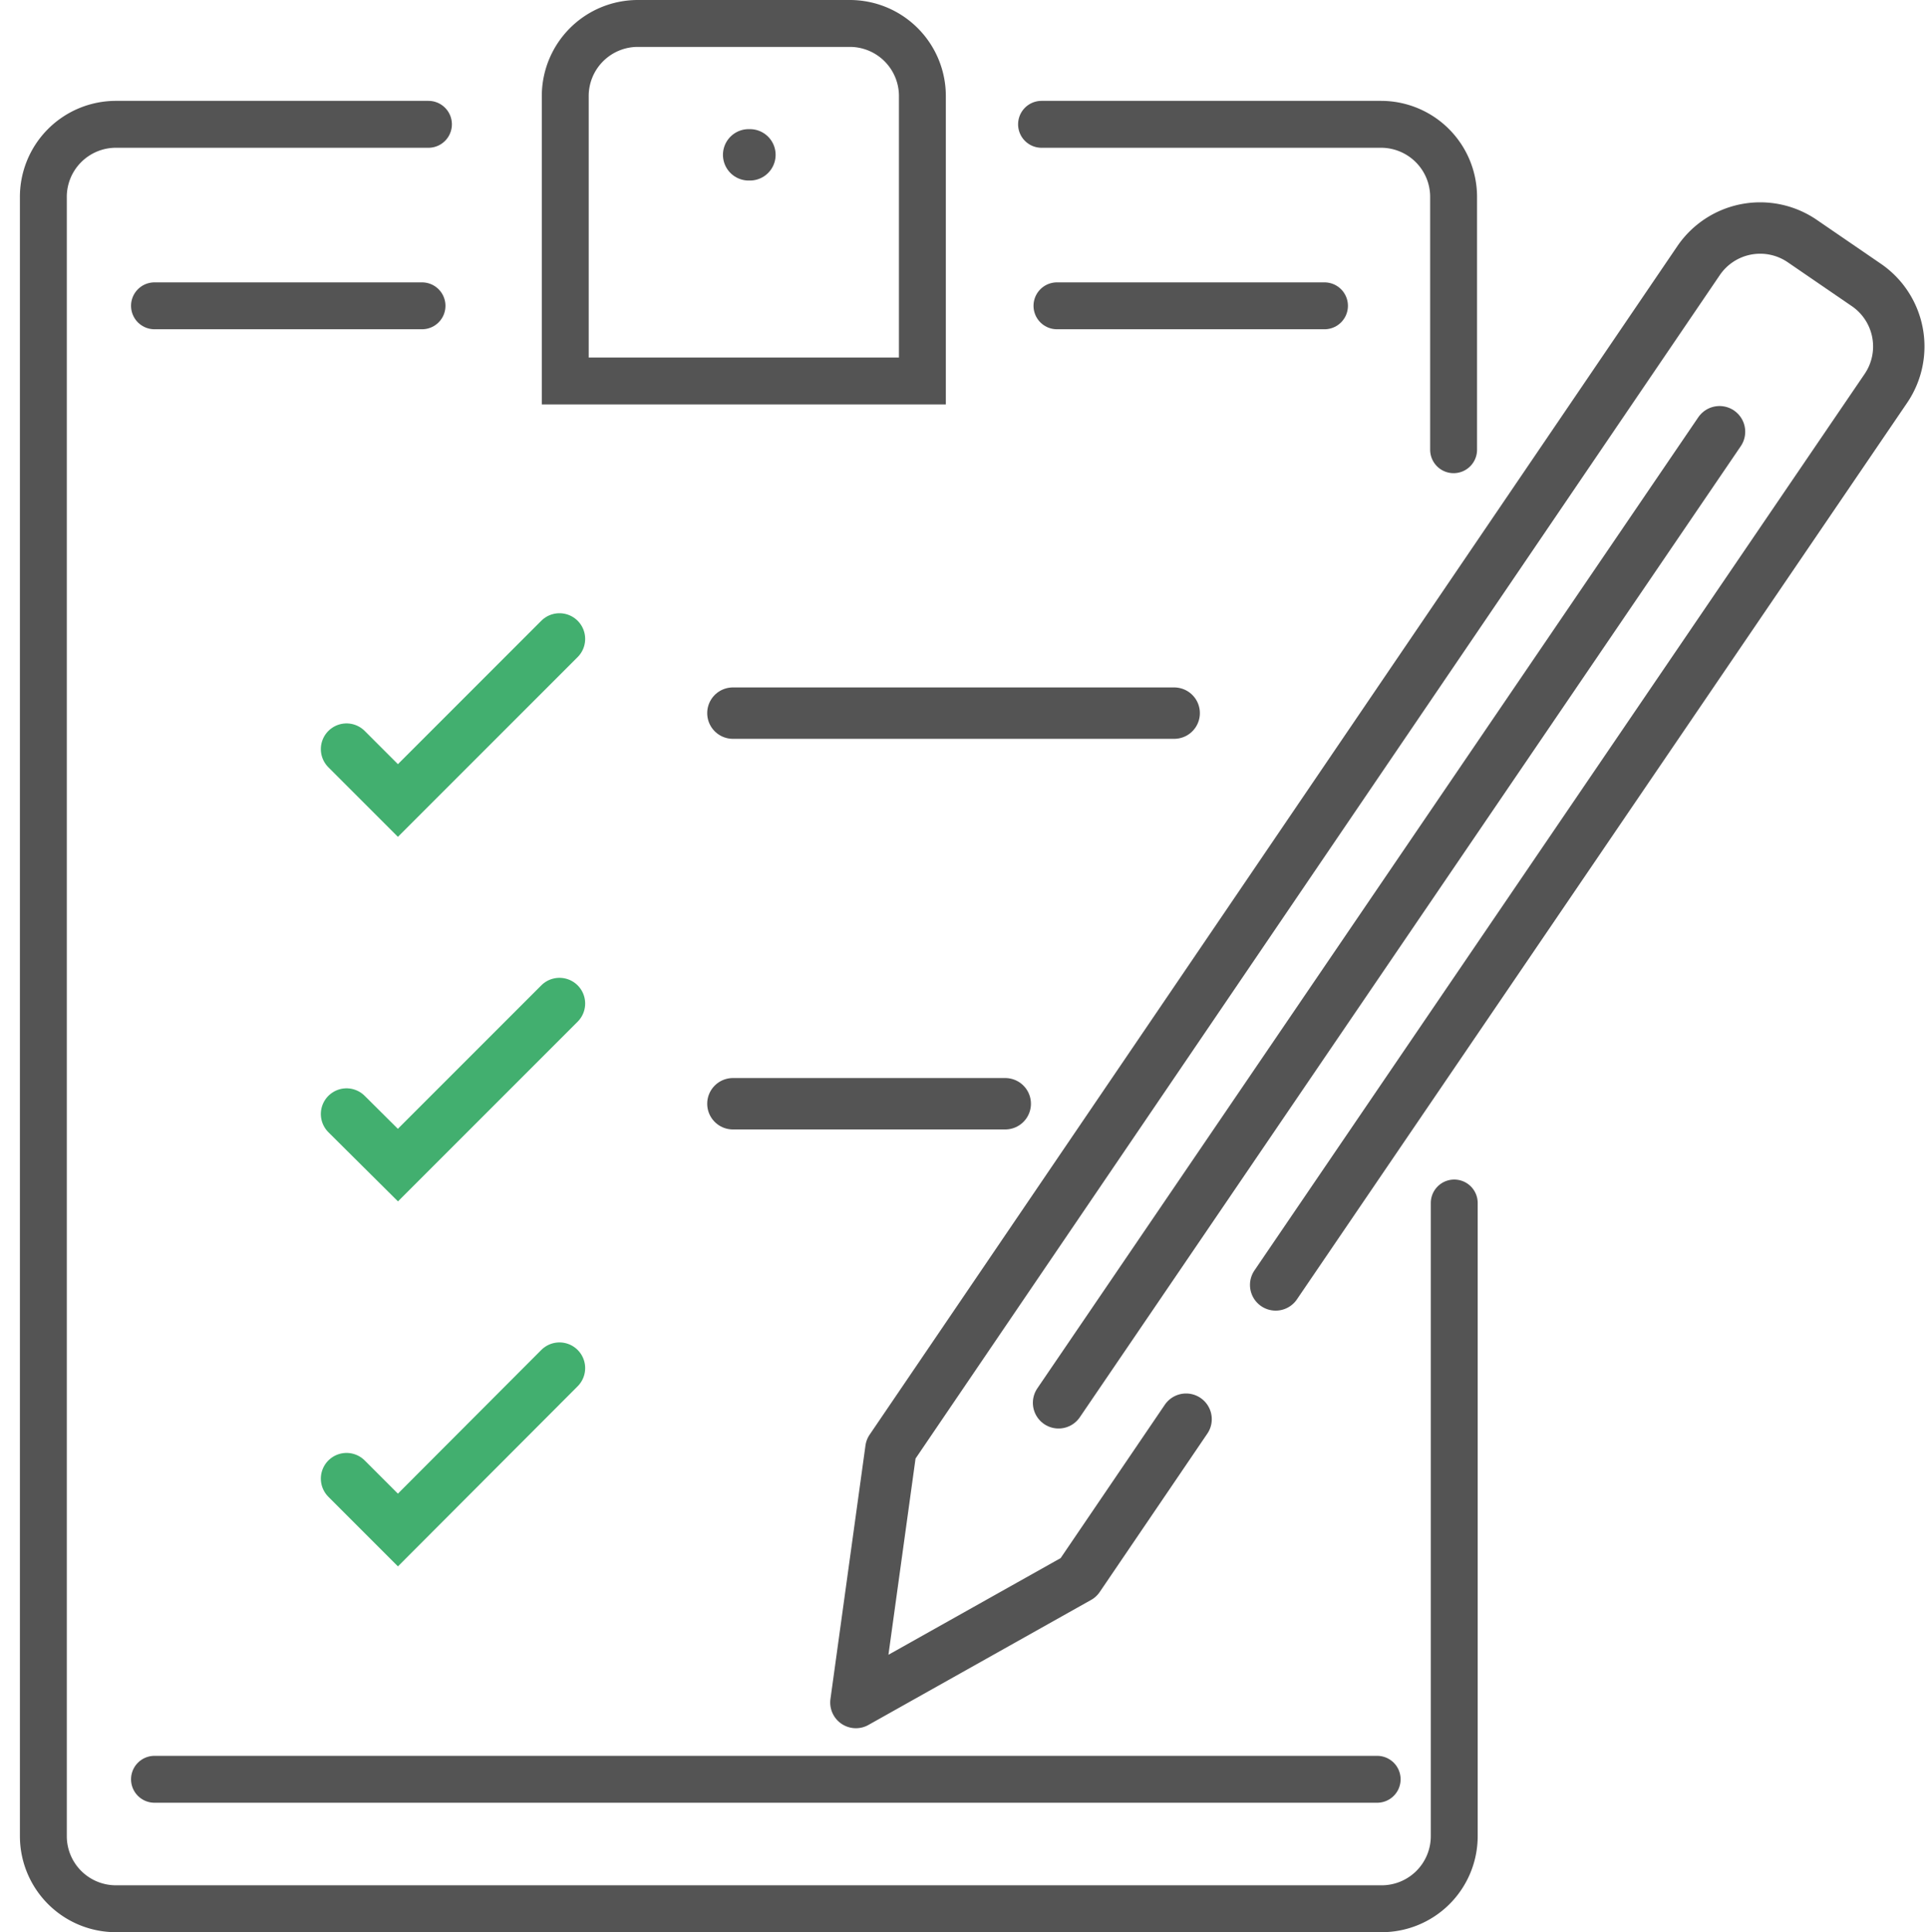 <svg xmlns="http://www.w3.org/2000/svg" viewBox="0 0 60 60.15"><defs><style>.cls-1,.cls-2,.cls-3,.cls-4,.cls-5{fill:none;}.cls-1,.cls-3,.cls-4{stroke:#545454;}.cls-1,.cls-2,.cls-3,.cls-4{stroke-linecap:round;}.cls-1,.cls-2,.cls-3{stroke-miterlimit:10;}.cls-1,.cls-2,.cls-4{stroke-width:1.6px;}.cls-2{stroke:#42af6f;}.cls-3{stroke-width:1.46px;}.cls-4{stroke-linejoin:round;}</style></defs><title>lineicon_report</title><g id="Ebene_2" data-name="Ebene 2"><g id="Ebene_1-2" data-name="Ebene 1"><line class="cls-1" x1="22.82" y1="22.2" x2="36.56" y2="22.2"/><line class="cls-1" x1="22.82" y1="34.36" x2="31.3" y2="34.36"/><line class="cls-1" x1="23.35" y1="4.82" x2="23.31" y2="4.82"/><polyline class="cls-2" points="10.79 23.32 12.39 24.92 17.42 19.89"/><polyline class="cls-2" points="10.79 34.68 12.39 36.27 17.42 31.24"/><polyline class="cls-2" points="10.79 46.03 12.39 47.63 17.42 42.59"/><path class="cls-3" d="M45.28,37.45V57.16A2.26,2.26,0,0,1,43,59.42H3.61a2.26,2.26,0,0,1-2.26-2.26v-51A2.26,2.26,0,0,1,3.61,3.87h9.73"/><path class="cls-3" d="M32.43,3.87H43a2.26,2.26,0,0,1,2.26,2.26V14"/><line class="cls-3" x1="4.81" y1="55.39" x2="42.88" y2="55.39"/><line class="cls-3" x1="4.81" y1="9.52" x2="13.14" y2="9.52"/><line class="cls-3" x1="32.91" y1="9.52" x2="41.24" y2="9.52"/><path class="cls-3" d="M19.86.73h6.6A2.26,2.26,0,0,1,28.72,3v8.86a0,0,0,0,1,0,0H17.6a0,0,0,0,1,0,0V3A2.26,2.26,0,0,1,19.86.73Z"/><path class="cls-4" d="M39.72,40l19-27.91a2.32,2.32,0,0,0-.61-3.22l-2-1.37a2.32,2.32,0,0,0-3.22.61l-25.15,37L26.65,53l6.93-3.89,3.35-4.93"/><line class="cls-4" x1="32.96" y1="43.67" x2="53.54" y2="13.44"/><rect class="cls-5" y="0.03" width="60" height="60"/></g></g></svg>